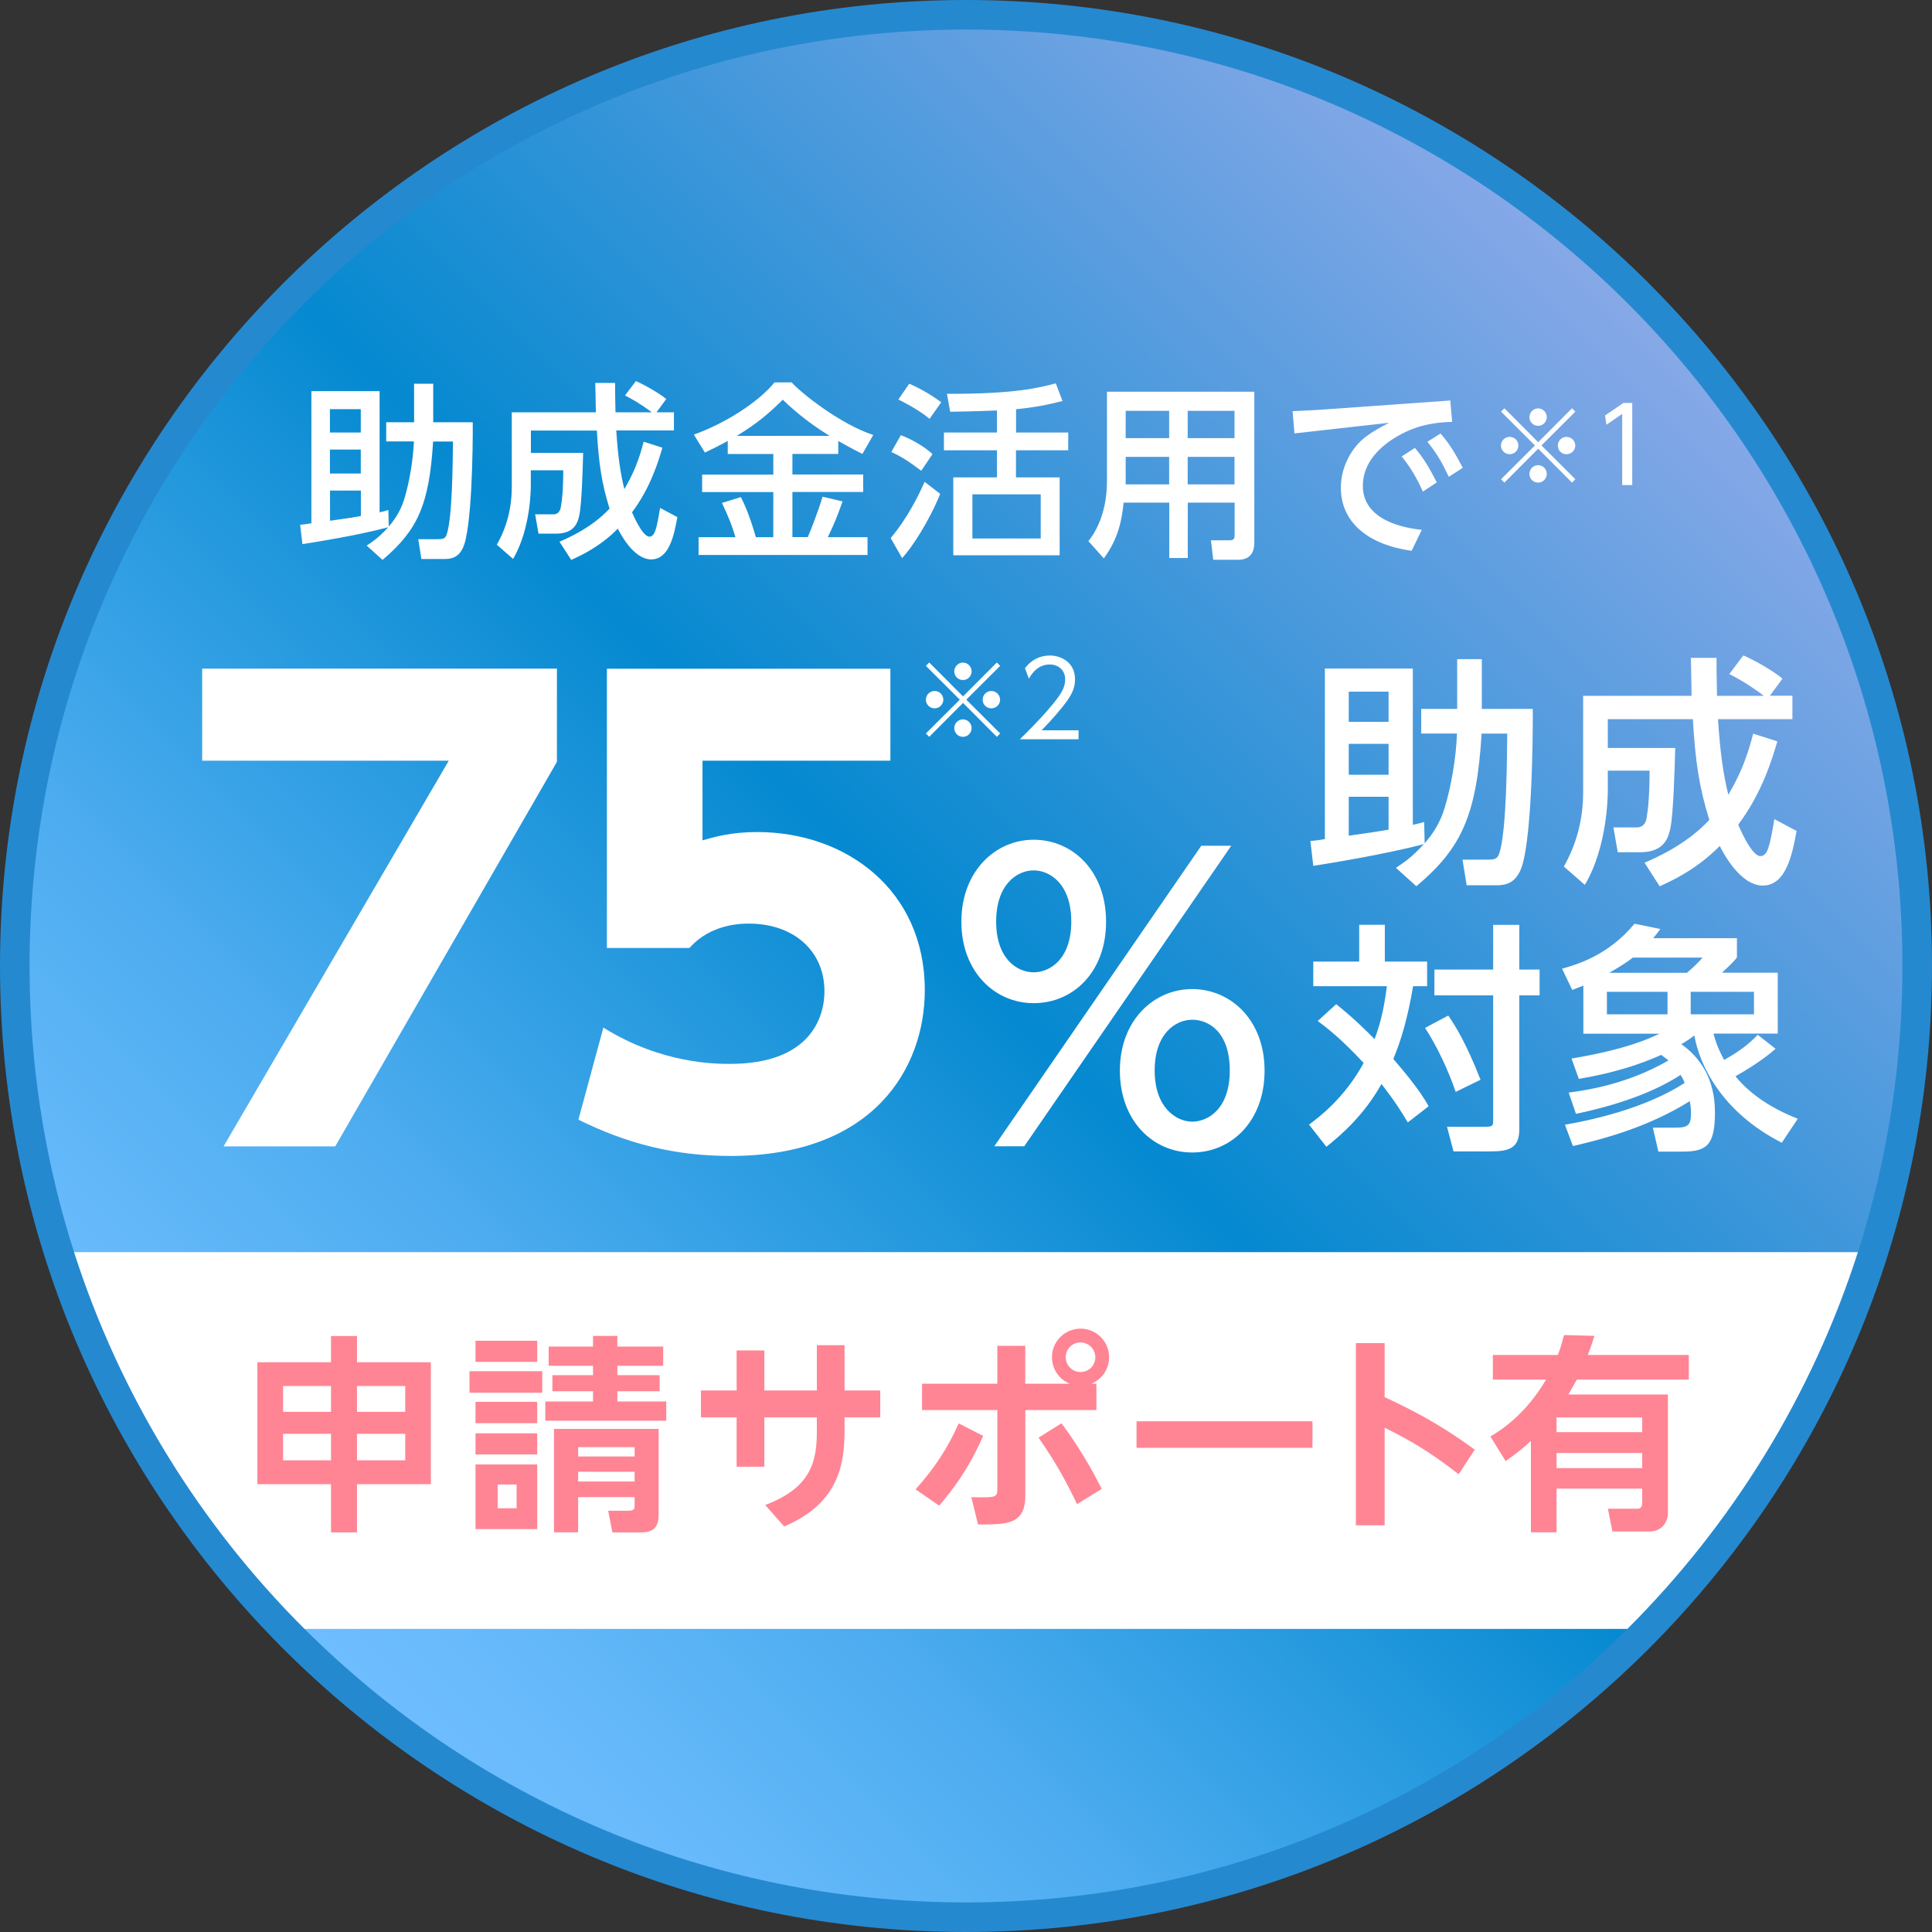 <?xml version="1.0" encoding="UTF-8"?>
<svg id="color_ol" xmlns="http://www.w3.org/2000/svg" width="196" height="196" xmlns:xlink="http://www.w3.org/1999/xlink" viewBox="0 0 196 196">
  <rect x="0" y="0" width="196" height="196" fill="#333333" stroke="none"/>
  <defs>
    <style>
      .cls-1 {
        fill: #2589d0;
      }

      .cls-2 {
        fill: #fff;
      }

      .cls-3 {
        fill: url(#_新規グラデーションスウォッチ_1);
      }

      .cls-4 {
        fill: #ff8594;
      }
    </style>
    <linearGradient id="_新規グラデーションスウォッチ_1" data-name="新規グラデーションスウォッチ 1" x1="29.8" y1="166.2" x2="166.2" y2="29.8" gradientUnits="userSpaceOnUse">
      <stop offset="0" stop-color="#6fbeff"/>
      <stop offset=".08" stop-color="#65b9fa"/>
      <stop offset=".22" stop-color="#4cacef"/>
      <stop offset=".39" stop-color="#2398dd"/>
      <stop offset=".5" stop-color="#0589d0"/>
      <stop offset=".99" stop-color="#86a8e7"/>
    </linearGradient>
  </defs>
  <g>
    <path class="cls-3" d="M98,194.5C44.79,194.5,1.5,151.21,1.5,98S44.79,1.5,98,1.5s96.5,43.29,96.5,96.5-43.29,96.5-96.5,96.5Z"/>
    <path class="cls-1" d="M98,3c52.47,0,95,42.53,95,95s-42.53,95-95,95S3,150.47,3,98,45.53,3,98,3M98,0C43.96,0,0,43.96,0,98s43.96,98,98,98,98-43.96,98-98S152.04,0,98,0h0Z"/>
  </g>
  <path class="cls-2" d="M7.52,127.03c4.68,14.59,12.78,27.65,23.38,38.22h134.2c10.59-10.57,18.7-23.63,23.38-38.22H7.52Z"/>
  <g>
    <g>
      <g>
        <path class="cls-2" d="M37.2,55.35c.57-.38,1.27-.84,2.18-1.86-3.04.82-7.69,1.56-8.7,1.71l-.23-1.96c.25-.02.74-.08,1.14-.15v-13.41h6.92v12.29c.44-.09.57-.13.89-.23l.04,1.67c.74-.84,1.25-1.75,1.56-2.74.55-1.79.91-4.03.99-5.89h-2.81v-1.94h2.83v-3.91h1.94v3.91h4.01c.02,2.56-.08,10.89-1.01,12.77-.34.68-.8,1.1-1.82,1.1h-2.38l-.32-2.01h1.94c.53,0,.8-.02.95-.49.59-1.75.61-7.66.63-9.42h-2.01c-.4,6.44-1.58,9-5.13,12.01l-1.6-1.44ZM33.47,41.51v2.37h3.13v-2.37h-3.13ZM33.47,45.61v2.43h3.13v-2.43h-3.13ZM36.61,49.77h-3.13v3.06c2.13-.3,2.36-.34,3.13-.48v-2.58Z"/>
        <path class="cls-2" d="M56.75,54.96c.74-.32,3.23-1.37,5.09-3.36-.8-2.56-1.1-4.58-1.29-7.92h-6.69v2.26h5.3c-.04,1.42-.13,5.21-.4,6.38-.15.66-.46,1.82-2.36,1.82h-1.77l-.34-1.96h1.84c.61,0,.74-.53.78-.82.1-.53.23-1.61.23-3.65h-3.29v1.58c0,.27,0,4.37-1.8,7.41l-1.65-1.44c1.03-1.8,1.52-3.76,1.52-5.87v-7.56h8.53c0-.65-.06-2.74-.06-2.98h2.01c0,.72,0,1.16.04,2.98h3.69c-1.16-.87-1.98-1.33-2.72-1.71l1.1-1.46c.87.38,2.3,1.18,3.08,1.82l-.99,1.35h1.77v1.84h-5.85c.17,2.64.42,4.35.82,5.95,1.01-1.71,1.52-3.12,1.96-4.81l1.9.61c-.38,1.29-1.18,4.03-3.08,6.55.04.1,1.03,2.47,1.75,2.47.59,0,.74-.84,1.1-2.91l1.75.93c-.34,1.88-.84,4.29-2.66,4.29s-3.19-2.74-3.38-3.12c-1.86,1.9-3.93,2.81-4.73,3.17l-1.2-1.86Z"/>
        <path class="cls-2" d="M73.83,44.73c-.99.55-1.67.87-2.32,1.18l-1.12-1.82c3.04-1.08,6.48-3.21,8.19-5.3h1.73c.84.97,4.83,4.2,8.28,5.34l-1.1,1.92c-.53-.27-1.1-.55-2.45-1.31v1.31h-4.65v2.09h7.18v1.77h-7.18v4.58h1.56c.3-.68,1.1-2.75,1.5-4.1l2.03.48c-.65,1.79-.8,2.15-1.5,3.63h4.03v1.8h-17.14v-1.8h3.74c-.38-1.27-.65-1.94-1.37-3.48l1.92-.59c.85,1.65,1.42,3.7,1.52,4.07h1.77v-4.58h-7.22v-1.77h7.22v-2.09h-4.62v-1.31ZM84.16,44.22c-2.47-1.52-4.03-2.98-4.75-3.67-1.42,1.41-2.68,2.47-4.67,3.67h9.42Z"/>
        <path class="cls-2" d="M90.36,54.58c1.65-1.94,2.83-4.29,3.44-5.7l1.58,1.22c-1.1,2.75-2.85,5.43-3.86,6.52l-1.16-2.03ZM93.46,47.76c-1.29-.97-2.01-1.44-3.04-1.9l.97-1.71c.99.36,2.36,1.12,3.21,1.92l-1.14,1.69ZM94.31,42.49c-1.16-.97-2.83-1.79-3.17-1.96l1.1-1.6c1.16.49,2.24,1.14,3.25,1.88l-1.18,1.67ZM103.07,43.88h5.3v1.8h-5.3v2.75h4.43v7.9h-10.79v-7.9h4.43v-2.75h-5.38v-1.8h5.38v-2.24c-.53.02-2.3.1-4.75.13l-.32-1.82c6.8.04,9.44-.63,11.04-1.06l.68,1.79c-1.46.38-2.72.63-4.71.84v2.37ZM105.58,50.15h-6.93v4.48h6.93v-4.48Z"/>
        <path class="cls-2" d="M127.24,55.16c0,.51-.15,1.63-1.63,1.63h-2.53l-.23-1.98h1.94c.11,0,.46,0,.46-.44v-3.38h-4.75v5.62h-1.88v-5.62h-4.63c-.17,1.69-.51,3.63-2.01,5.66l-1.56-1.75c.48-.63,1.88-2.51,1.88-6.1v-9.06h14.95v15.41ZM118.61,41.68h-4.41v2.77h4.41v-2.77ZM118.61,46.35h-4.41v2.79h4.41v-2.79ZM125.24,41.68h-4.75v2.77h4.75v-2.77ZM125.24,46.35h-4.75v2.79h4.75v-2.79Z"/>
        <path class="cls-2" d="M147.13,40.63l.19,2.17c-1.2.04-3.25.13-5.49,1.42-1.73.99-3.57,2.64-3.57,5.07,0,3.53,4.25,4.29,5.98,4.46l-1.03,2.13c-4.39-.61-7.18-2.87-7.18-6.4,0-2.2,1.16-4.18,2.62-5.24.61-.46,1.24-.8,2.26-1.35l-9.59,1.08-.19-2.26c1.86-.08,3.13-.15,3.21-.17l12.79-.91ZM143.54,45.44c.89,1.04,1.46,2.01,2.22,3.5l-1.41.93c-.66-1.46-1.22-2.39-2.15-3.57l1.33-.85ZM146.14,43.98c.91,1.04,1.48,1.99,2.26,3.48l-1.42.91c-.72-1.52-1.2-2.34-2.17-3.55l1.33-.84Z"/>
      </g>
      <g>
        <path class="cls-2" d="M152.62,48.96l-.34-.34,3.44-3.43-3.44-3.43.34-.34,3.43,3.44,3.43-3.44.34.34-3.44,3.43,3.44,3.43-.34.34-3.43-3.44-3.43,3.44ZM154.04,45.2c0,.48-.39.88-.88.88s-.89-.39-.89-.88.4-.88.89-.88.88.4.88.88ZM156.92,42.32c0,.47-.38.88-.88.88s-.88-.4-.88-.88.4-.89.88-.89.88.4.88.89ZM156.92,48.07c0,.48-.38.89-.88.89s-.88-.4-.88-.89.4-.88.88-.88.88.4.88.88ZM159.81,45.2c0,.48-.39.88-.89.88s-.88-.39-.88-.88.4-.88.88-.88.89.4.89.88Z"/>
        <path class="cls-2" d="M164.7,40.88h.89v8.33h-1.02v-7.22l-1.6,1.1-.14-.94,1.86-1.27Z"/>
      </g>
    </g>
    <g>
      <path class="cls-4" d="M33.58,155.46v-4.89h-7.47v-12.37h7.47v-2.66h2.64v2.66h7.49v12.37h-7.49v4.89h-2.64ZM28.72,140.61v2.62h4.86v-2.62h-4.86ZM28.72,145.46v2.69h4.86v-2.69h-4.86ZM41.11,140.61h-4.89v2.62h4.89v-2.62ZM41.11,145.46h-4.89v2.69h4.89v-2.69Z"/>
      <path class="cls-4" d="M55.01,139.11v2.18h-7.38v-2.18h7.38ZM54.5,136.02v2.14h-6.26v-2.14h6.26ZM54.5,142.22v2.16h-6.26v-2.16h6.26ZM54.5,145.41v2.14h-6.26v-2.14h6.26ZM54.5,148.57v6.56h-6.26v-6.56h6.26ZM52.41,150.6h-1.92v2.41h1.92v-2.41ZM67.59,142.18v1.95h-12.27v-1.95h4.84v-1.04h-4.12v-1.63h4.12v-.95h-4.5v-1.95h4.5v-1.08h2.47v1.08h4.65v1.95h-4.65v.95h4.29v1.63h-4.29v1.04h4.95ZM66.81,153.77c0,1.12-.53,1.69-1.71,1.69h-2.98l-.42-2.2h2.07c.61,0,.61-.23.61-.53v-.85h-5.73v3.57h-2.45v-10.49h10.62v8.8ZM64.38,146.81h-5.73v.95h5.73v-.95ZM64.38,149.31h-5.73v.99h5.73v-.99Z"/>
      <path class="cls-4" d="M71.11,143.79v-2.73h3.62v-4.06h2.81v4.06h5.33v-4.59h2.81v4.59h3.62v2.73h-3.62v1.21c0,3.41-.49,7.47-6.13,9.86l-1.92-2.18c4.65-1.75,5.24-4.4,5.24-7.51v-1.38h-5.33v5.01h-2.81v-5.01h-3.62Z"/>
      <path class="cls-4" d="M92.88,151.1c1.92-2.14,3.28-4.21,4.38-6.7l2.48,1.27c-1.52,3.47-3.15,5.54-4.46,7.08l-2.39-1.65ZM111.23,140.38v2.67h-7.21v8.67c0,2.94-1.86,2.94-4.8,2.94l-.68-2.77c2.58.04,2.64.04,2.64-.93v-7.91h-7.64v-2.67h7.64v-3.85h2.83v3.85h4.53c-1.08-.42-1.82-1.48-1.82-2.69,0-1.61,1.31-2.9,2.9-2.9s2.9,1.29,2.9,2.9c0,1.21-.74,2.26-1.82,2.69h.53ZM109.27,152.6c-1.29-2.67-2.22-4.31-3.91-6.75l2.33-1.46c.83,1.12,2.47,3.43,4.08,6.66l-2.5,1.54ZM108.12,137.69c0,.83.66,1.5,1.5,1.5s1.5-.66,1.5-1.5-.7-1.5-1.5-1.5-1.5.63-1.5,1.5Z"/>
      <path class="cls-4" d="M133.15,144.19v2.69h-17.85v-2.69h17.85Z"/>
      <path class="cls-4" d="M147.98,149.56c-3.02-2.35-4.99-3.47-7.51-4.72v9.9h-2.92v-18.48h2.92v5.48c2.45,1.14,5.44,2.6,9.14,5.33l-1.63,2.5Z"/>
      <path class="cls-4" d="M161.75,135.53c-.27.86-.4,1.26-.67,1.93h10.25v2.5h-11.36c-.48.86-.61,1.09-.86,1.51h10.1v11.99c0,1.11-.76,1.91-1.83,1.91h-3.8l-.46-2.31h2.96c.4,0,.52-.21.52-.63v-1.41h-8.69v4.43h-2.6v-9.28c-.65.61-1.16,1.07-2.56,2.06l-1.55-2.5c.92-.54,3.53-2.16,5.65-5.77h-5.4v-2.5h6.59c.25-.63.36-1.03.63-2.02l3.09.08ZM166.6,143.8h-8.69v1.49h8.69v-1.49ZM166.6,147.41h-8.69v1.53h8.69v-1.53Z"/>
    </g>
    <g>
      <g>
        <g>
          <path class="cls-2" d="M94.27,74.75l-.34-.34,3.44-3.43-3.44-3.43.34-.34,3.43,3.44,3.43-3.44.34.34-3.44,3.43,3.44,3.43-.34.34-3.43-3.44-3.43,3.44ZM95.7,70.98c0,.48-.39.88-.88.88s-.89-.39-.89-.88.4-.88.89-.88.88.4.88.88ZM98.57,68.11c0,.47-.38.88-.88.88s-.88-.4-.88-.88.4-.89.88-.89.88.4.88.89ZM98.57,73.86c0,.48-.38.89-.88.89s-.88-.4-.88-.89.4-.88.88-.88.88.4.88.88ZM101.46,70.98c0,.48-.39.88-.89.88s-.88-.39-.88-.88.4-.88.88-.88.89.4.89.88Z"/>
          <path class="cls-2" d="M109.42,74.09v.91h-5.96c.67-.66,1.8-1.76,2.91-3.05,1.27-1.47,1.69-2.17,1.69-3.02,0-1-.75-1.52-1.56-1.52-1.31,0-1.92,1.1-2.12,1.44l-.4-1.06c.62-.82,1.49-1.29,2.52-1.29s2.56.6,2.56,2.42c0,.8-.24,1.47-1.09,2.56-.44.57-1.12,1.39-2.3,2.61h3.76Z"/>
        </g>
        <g>
          <path class="cls-2" d="M56.5,67.82v9.47l-22.49,39.01h-11.33l22.85-39.13h-25.02v-9.34h35.99Z"/>
          <path class="cls-2" d="M90.32,77.17h-19.05v8.08c1.27-.36,2.95-.84,5.55-.84,8.98,0,17,5.85,17,16.04,0,7.9-5.19,16.82-19.71,16.82-5.61,0-10.43-1.21-15.43-3.68l2.53-9.34c5.91,3.68,11.39,3.68,12.84,3.68,8.14,0,9.59-4.7,9.59-7.36,0-4.16-3.19-6.87-7.66-6.87-.72,0-3.86,0-6.03,2.47h-8.38v-28.33h28.76v9.34Z"/>
        </g>
        <path class="cls-2" d="M104.87,85.19c3.92,0,7.34,3.15,7.34,8.31s-3.38,8.27-7.34,8.27-7.34-3.19-7.34-8.27,3.42-8.31,7.34-8.31ZM121.87,85.8h3.04l-21,30.49h-3.04l21-30.49ZM104.87,98.64c1.58,0,3.81-1.27,3.81-5.15s-2.23-5.19-3.81-5.19c-1.69,0-3.81,1.42-3.81,5.19s2.12,5.15,3.81,5.15ZM120.95,100.34c3.88,0,7.34,3.12,7.34,8.27s-3.38,8.31-7.34,8.31-7.34-3.19-7.34-8.31,3.46-8.27,7.34-8.27ZM120.95,113.79c1.58,0,3.81-1.27,3.81-5.19s-2.15-5.15-3.81-5.15-3.81,1.38-3.81,5.15,2.19,5.19,3.81,5.19Z"/>
      </g>
      <g>
        <path class="cls-2" d="M141.63,88.03c.74-.49,1.64-1.08,2.82-2.4-3.92,1.05-9.92,2.01-11.22,2.21l-.29-2.52c.32-.02.96-.1,1.47-.2v-17.3h8.92v15.86c.56-.12.73-.17,1.15-.29l.05,2.16c.96-1.08,1.62-2.25,2.01-3.53.71-2.3,1.18-5.2,1.27-7.6h-3.63v-2.5h3.65v-5.05h2.5v5.05h5.17c.02,3.31-.1,14.04-1.3,16.47-.44.88-1.03,1.42-2.35,1.42h-3.06l-.42-2.6h2.5c.69,0,1.03-.02,1.23-.64.76-2.25.78-9.88.81-12.15h-2.6c-.51,8.31-2.03,11.62-6.62,15.49l-2.06-1.86ZM136.83,70.17v3.06h4.04v-3.06h-4.04ZM136.83,75.46v3.14h4.04v-3.14h-4.04ZM140.87,80.83h-4.04v3.95c2.74-.39,3.04-.44,4.04-.61v-3.33Z"/>
        <path class="cls-2" d="M166.84,87.52c.96-.42,4.17-1.76,6.57-4.34-1.03-3.31-1.42-5.91-1.67-10.22h-8.63v2.92h6.84c-.05,1.84-.17,6.71-.51,8.23-.2.86-.59,2.35-3.04,2.35h-2.28l-.44-2.52h2.38c.78,0,.96-.69,1-1.05.12-.69.29-2.08.29-4.71h-4.24v2.03c0,.34,0,5.64-2.33,9.56l-2.13-1.86c1.32-2.33,1.96-4.85,1.96-7.57v-9.75h11c0-.83-.07-3.53-.07-3.85h2.6c0,.93,0,1.5.05,3.85h4.75c-1.5-1.13-2.55-1.72-3.5-2.21l1.42-1.89c1.13.49,2.96,1.52,3.97,2.35l-1.27,1.74h2.28v2.38h-7.55c.22,3.41.54,5.61,1.05,7.67,1.3-2.21,1.96-4.02,2.52-6.2l2.45.78c-.49,1.67-1.52,5.2-3.97,8.45.05.12,1.32,3.19,2.25,3.19.76,0,.96-1.08,1.42-3.75l2.25,1.2c-.44,2.43-1.08,5.54-3.43,5.54s-4.12-3.53-4.36-4.02c-2.4,2.45-5.07,3.63-6.1,4.09l-1.54-2.4Z"/>
        <path class="cls-2" d="M135.55,101.87c.74.59,2.06,1.67,3.9,3.55.44-1.18.91-2.67,1.25-5.37h-7.47v-2.5h4.66v-3.73h2.6v3.73h4.29v2.5h-1.42c-.59,3.43-1.25,5.56-2.01,7.38,1.03,1.2,2.72,3.19,3.58,4.8l-2.11,1.64c-.49-.83-1.25-2.08-2.67-3.9-1.79,3.19-4.07,5.15-5.59,6.37l-1.76-2.25c1.05-.78,3.6-2.7,5.54-6.25-2.28-2.47-3.77-3.6-4.66-4.26l1.89-1.72ZM146.92,103.02c.71,1.03,1.81,2.77,3.28,6.52l-2.52,1.23c-.73-2.13-1.86-4.58-3.11-6.49l2.35-1.25ZM154.13,93.83v4.53h2.06v2.62h-2.06v13.6c0,1.89-1.03,2.23-2.92,2.23h-3.75l-.66-2.5h3.85c.78,0,.83-.1.83-.61v-12.72h-5.96v-2.62h5.96v-4.53h2.65Z"/>
        <path class="cls-2" d="M158.78,114.1c6.76-1.18,10.46-3.16,12.13-4.24-.12-.29-.17-.42-.42-.81-2.57,1.67-6.08,2.99-10.61,3.95l-.74-2.16c3.53-.44,7.01-1.45,10.12-3.26-.17-.15-.37-.29-.73-.56-3.53,1.57-6.64,2.13-8.36,2.43l-.74-2.06c5.51-.93,7.77-1.98,8.92-2.52h-7.72v-4.88c-.37.15-.51.2-1.13.44l-1.03-2.16c1.23-.34,4.63-1.25,7.35-4.56l2.62.54c-.32.44-.46.61-.73.93h8.5v1.96c-.32.39-.44.54-1.52,1.54h5.66v6.18h-6.52c.15.56.39,1.4,1.08,2.67,1.67-.93,2.52-1.64,3.41-2.55l1.81,1.42c-.56.49-1.74,1.47-4.07,2.79,1.62,1.99,3.92,3.36,6.32,4.31l-1.62,2.43c-6.15-3.14-8.36-7.94-8.87-10.88-.27.2-.61.47-1.32.88,1.94,1.37,3.41,3.55,3.41,6.93s-.88,3.97-3.31,3.97h-2.43l-.56-2.43h2.35c1.35,0,1.52-.37,1.52-1.54,0-.49-.07-.86-.12-1.15-4.24,2.65-8.7,3.82-11.86,4.56l-.81-2.18ZM163.02,100.62v2.28h6.15v-2.28h-6.15ZM171.13,98.69c.64-.54,1.13-1,1.59-1.54h-7.08c-.39.32-1.1.81-2.38,1.54h7.87ZM171.52,100.62v2.28h6.42v-2.28h-6.42Z"/>
      </g>
    </g>
  </g>
</svg>